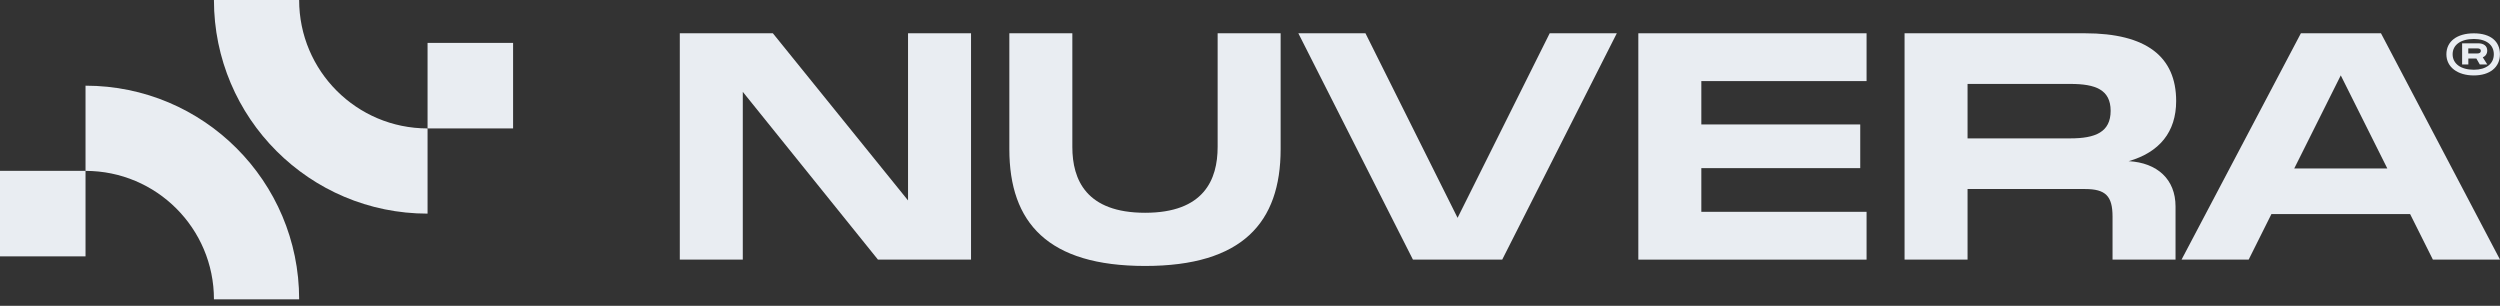 <?xml version="1.0" encoding="utf-8"?>
<svg xmlns="http://www.w3.org/2000/svg" fill="none" height="100%" overflow="visible" preserveAspectRatio="none" style="display: block;" viewBox="0 0 327 40" width="100%">
<rect x="0" y="0" width="327" height="40" fill="#333333" stroke="none"/>
<g id="logo">
<path d="M27.983 0H39.128C39.128 9.275 46.65 16.797 55.925 16.797V27.942C40.495 27.942 27.983 15.431 27.983 0Z" fill="#E9EDF2" id="Vector"/>
<path d="M67.112 5.611H55.925V16.798H67.112V5.611Z" fill="#E9EDF2" id="Vector_2"/>
<path d="M39.129 39.149H27.984C27.984 29.874 20.462 22.352 11.187 22.352V11.207C26.618 11.207 39.129 23.718 39.129 39.149Z" fill="#E9EDF2" id="Vector_3"/>
<path d="M11.187 22.346H0V33.533H11.187V22.346Z" fill="#E9EDF2" id="Vector_4"/>
<path d="M88.918 4.353H101.091L118.771 26.216V4.353H127.011V33.959H114.837L97.157 12.013V33.959H88.918V4.353Z" fill="#E9EDF2" id="Vector_5"/>
<path d="M132.022 19.508V4.354H140.262V19.219C140.262 23.525 142.084 27.831 149.785 27.831C157.487 27.831 159.267 23.483 159.267 19.219V4.354H167.507V19.508C167.507 29.114 162.497 34.787 149.785 34.787C137.074 34.787 132.022 29.156 132.022 19.508Z" fill="#E9EDF2" id="Vector_6"/>
<path d="M169.824 4.353H178.602L190.651 28.493L202.7 4.353H211.478L196.489 33.959H184.813L169.824 4.353Z" fill="#E9EDF2" id="Vector_7"/>
<path d="M214.294 4.353H244.147V10.606H222.534V16.278H243.319V21.992H222.534V27.706H244.147V33.959H214.294V4.353Z" fill="#E9EDF2" id="Vector_8"/>
<path d="M249.117 4.353H272.718C280.75 4.353 284.642 7.417 284.642 13.214C284.642 17.272 282.448 19.922 278.432 21.081C282.158 21.288 284.56 23.441 284.56 27.002V33.959H276.32V28.327C276.32 25.636 275.409 24.725 272.718 24.725H257.356V33.959H249.117V4.353ZM270.813 18.1C274.084 18.1 276.072 17.272 276.072 14.498C276.072 11.724 274.084 10.978 270.813 10.978H257.356V18.1H270.813Z" fill="#E9EDF2" id="Vector_9"/>
<path d="M300.956 4.353H311.432L327 33.959H318.222L315.241 27.996H297.105L294.124 33.959H285.346L300.956 4.353ZM312.26 22.034L306.173 9.86L300.087 22.034H312.26Z" fill="#E9EDF2" id="Vector_10"/>
<path d="M319.988 7.1C319.988 5.416 321.368 4.36 323.577 4.36C325.785 4.36 326.993 5.416 326.993 7.1C326.993 8.784 325.682 9.867 323.577 9.867C321.472 9.867 319.988 8.797 319.988 7.1ZM323.584 9.122C325.199 9.122 326.192 8.342 326.192 7.1C326.192 5.857 325.199 5.098 323.584 5.098C321.865 5.098 320.803 5.871 320.803 7.1C320.803 8.328 321.865 9.122 323.584 9.122ZM322.031 5.664H324.136C324.888 5.664 325.33 6.023 325.33 6.61C325.33 7.058 325.088 7.355 324.75 7.5L325.337 8.432H324.357L323.908 7.652H322.859V8.432H322.045V5.664H322.031ZM324.012 6.996C324.336 6.996 324.495 6.872 324.495 6.651C324.495 6.43 324.336 6.327 324.012 6.327H322.852V6.996H324.012Z" fill="#E9EDF2" id="Vector_11"/>
</g>
</svg>